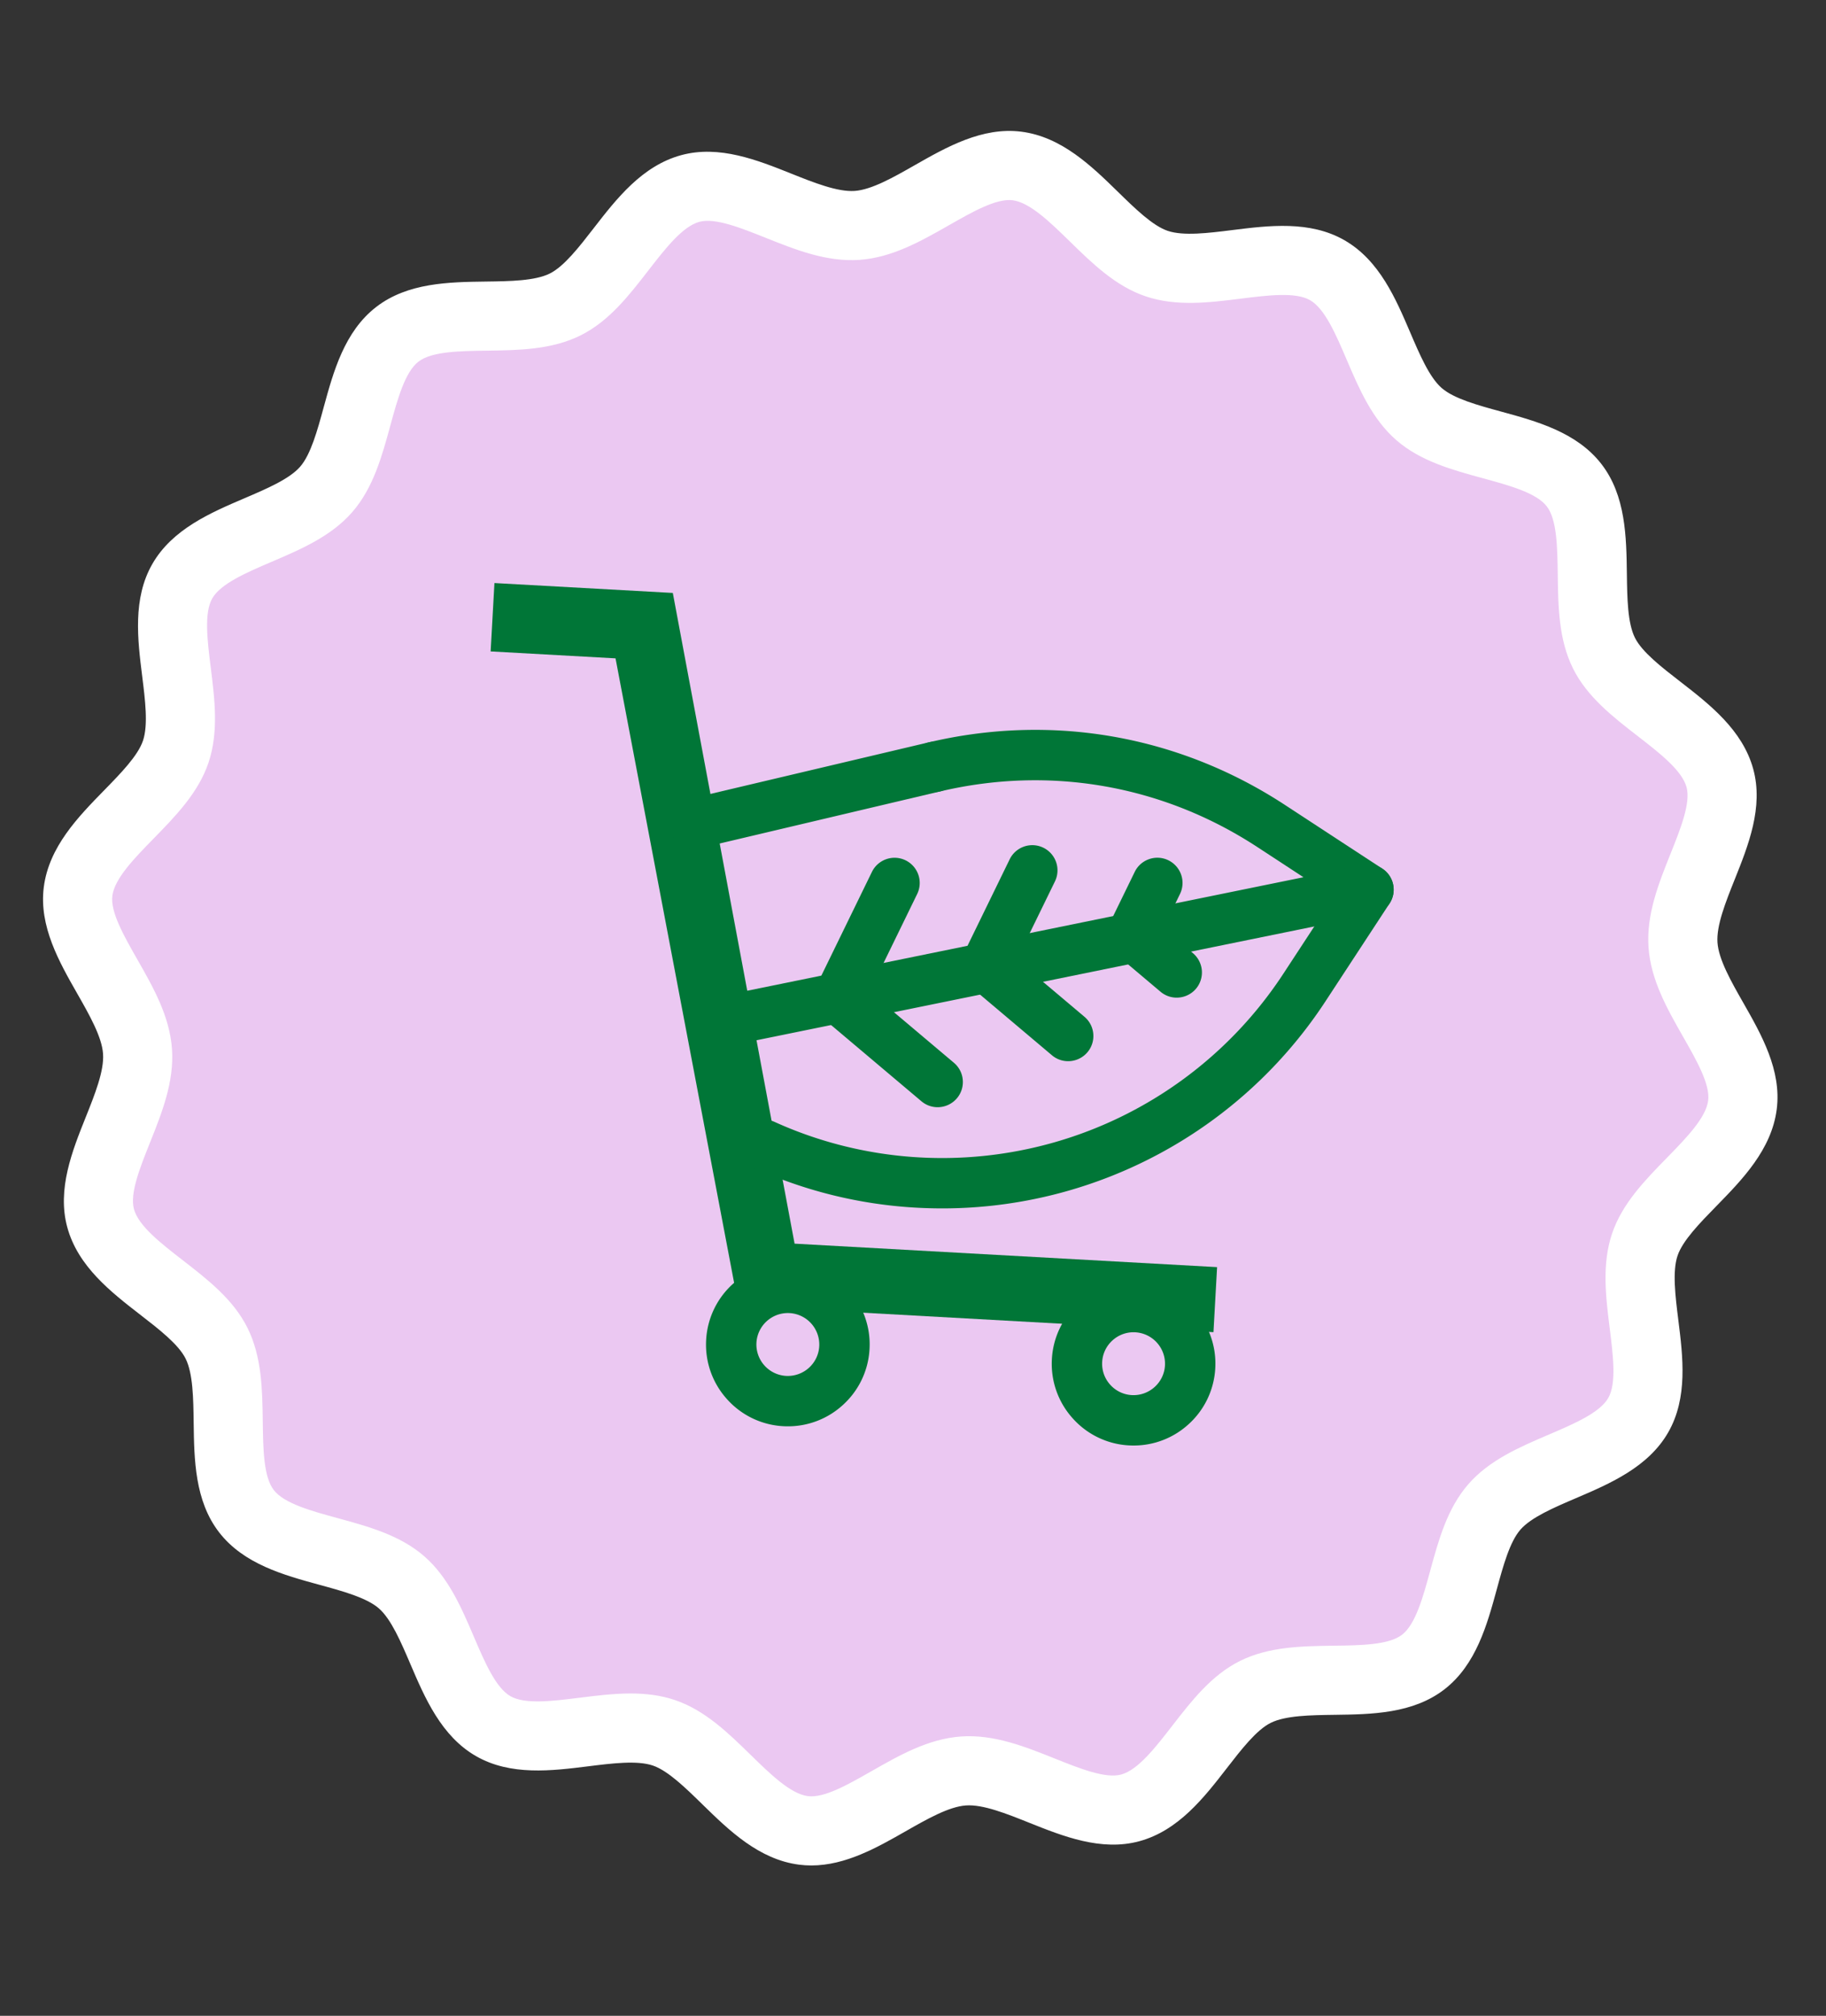 <svg xmlns="http://www.w3.org/2000/svg" xml:space="preserve" style="fill-rule:evenodd;clip-rule:evenodd;stroke-linejoin:round;stroke-miterlimit:2" viewBox="0 0 2628 2901"><rect x="0" y="0" width="2628" height="2901" fill="#333333" stroke="none"/><path d="M0 0h500v500H0z" style="fill:none" transform="scale(5.255 5.801)"/><path d="M0-18.408c-.64-9.282 8.72-20.121 6.379-28.774-2.411-8.916-16.004-13.534-20.027-21.613-4.092-8.22.39-21.834-5.165-29.009-5.597-7.229-19.917-6.298-26.786-12.281-6.869-5.982-7.913-20.295-15.842-24.846-7.869-4.517-20.739 1.792-29.443-1.134-8.554-2.875-14.994-15.705-24.157-16.87-8.892-1.13-18.343 9.629-27.625 10.269-9.283.64-20.121-8.719-28.774-6.379-8.916 2.412-13.534 16.005-21.613 20.027-8.22 4.093-21.835-.389-29.009 5.165-7.229 5.597-6.298 19.917-12.281 26.786-5.982 6.87-20.295 7.913-24.846 15.842-4.517 7.869 1.792 20.739-1.134 29.443-2.875 8.555-15.705 14.995-16.87 24.157-1.13 8.893 9.629 18.343 10.269 27.625.64 9.283-8.719 20.121-6.379 28.774 2.412 8.917 16.005 13.534 20.027 21.614 4.093 8.22-.389 21.834 5.165 29.008 5.597 7.229 19.917 6.298 26.786 12.281 6.87 5.983 7.913 20.295 15.842 24.847 7.869 4.516 20.739-1.792 29.443 1.133 8.555 2.875 14.994 15.705 24.157 16.87 8.893 1.13 18.343-9.629 27.625-10.269 9.283-.64 20.121 8.72 28.774 6.379 8.917-2.411 13.534-16.004 21.614-20.027 8.22-4.092 21.834.39 29.008-5.165 7.229-5.596 6.298-19.917 12.281-26.786 5.983-6.869 20.295-7.913 24.847-15.842 4.516-7.869-1.792-20.739 1.133-29.443C-3.726 24.82 9.104 18.38 10.269 9.217 11.399.325.64-9.126 0-18.408" style="fill:#ebc8f2;fill-rule:nonzero" transform="translate(2422.25 1513.266) scale(8.333)"/><path d="M0 240.881c2.585 0 5.149.288 7.634 1.124 5.196 1.746 9.224 5.681 13.118 9.487 3.39 3.313 6.895 6.737 9.89 7.118 2.806.359 6.943-2.013 10.956-4.302 4.837-2.757 9.838-5.609 15.507-6 5.666-.394 11.013 1.748 16.184 3.814 4.292 1.716 8.73 3.495 11.442 2.758 2.916-.789 5.918-4.663 8.82-8.41 3.335-4.304 6.784-8.755 11.691-11.198 5.007-2.493 10.707-2.568 16.219-2.641 4.673-.062 9.506-.126 11.795-1.899 2.333-1.807 3.614-6.496 4.852-11.033 1.445-5.296 2.94-10.771 6.583-14.954 3.645-4.185 8.864-6.417 13.911-8.576 4.322-1.85 8.793-3.761 10.261-6.319 1.442-2.513.842-7.308.263-11.946-.685-5.47-1.392-11.126.389-16.427 1.747-5.197 5.682-9.223 9.488-13.118 3.313-3.389 6.738-6.895 7.119-9.89.354-2.789-2.013-6.941-4.303-10.957-2.757-4.835-5.609-9.836-6-15.505v-.001c-.391-5.668 1.747-11.013 3.815-16.182 1.716-4.292 3.491-8.731 2.758-11.443-.789-2.916-4.664-5.917-8.41-8.821-4.304-3.335-8.756-6.783-11.199-11.691-2.492-5.007-2.569-10.707-2.641-16.219-.063-4.673-.127-9.505-1.901-11.796-1.805-2.332-6.495-3.612-11.031-4.849-5.295-1.446-10.771-2.941-14.956-6.585-4.184-3.644-6.416-8.863-8.575-13.91-1.848-4.322-3.76-8.792-6.317-10.26-2.513-1.444-7.309-.844-11.946-.263-5.47.684-11.126 1.393-16.427-.391-5.197-1.746-9.224-5.681-13.118-9.487-3.39-3.313-6.895-6.737-9.891-7.118-2.809-.341-6.941 2.013-10.956 4.302-4.836 2.757-9.838 5.609-15.506 5.999-5.674.385-11.015-1.748-16.184-3.813-4.291-1.718-8.728-3.489-11.442-2.758-2.917.789-5.918 4.663-8.821 8.41C-.263-.565-3.713 3.886-8.62 6.329c-5.006 2.492-10.706 2.569-16.219 2.641-4.673.063-9.506.127-11.795 1.9-2.332 1.806-3.613 6.497-4.851 11.033-1.446 5.295-2.94 10.771-6.584 14.954-3.645 4.185-8.863 6.417-13.911 8.576-4.323 1.849-8.792 3.76-10.261 6.318-1.442 2.513-.841 7.308-.262 11.946.684 5.47 1.392 11.126-.389 16.427-1.748 5.197-5.683 9.223-9.489 13.118-3.312 3.389-6.737 6.895-7.118 9.89-.355 2.787 2.013 6.94 4.302 10.956 2.758 4.836 5.61 9.837 6.001 15.507.39 5.668-1.747 11.013-3.815 16.182-1.716 4.292-3.491 8.731-2.758 11.443.789 2.916 4.664 5.917 8.41 8.821 4.303 3.335 8.755 6.784 11.198 11.691 2.492 5.007 2.569 10.707 2.642 16.219.063 4.673.127 9.505 1.901 11.796 1.804 2.332 6.495 3.611 11.03 4.849 5.296 1.446 10.772 2.941 14.957 6.585 4.183 3.644 6.415 8.863 8.574 13.91 1.849 4.323 3.76 8.793 6.319 10.262 2.511 1.44 7.304.842 11.943.261 2.906-.363 5.865-.733 8.795-.733m31.218 29.701c-.687 0-1.381-.042-2.08-.131-6.969-.886-12.153-5.952-16.729-10.422-2.933-2.869-5.968-5.833-8.578-6.711-2.719-.912-7.004-.378-11.144.14-6.28.784-13.393 1.673-19.367-1.753-6.021-3.456-8.852-10.078-11.351-15.92-1.631-3.812-3.317-7.754-5.439-9.603-2.125-1.85-6.261-2.979-10.26-4.07-6.13-1.673-13.078-3.569-17.326-9.058-4.219-5.447-4.313-12.619-4.398-18.944-.055-4.175-.113-8.49-1.391-11.058-1.227-2.464-4.581-5.063-7.825-7.576-5.057-3.918-10.787-8.358-12.62-15.139-1.776-6.561.866-13.166 3.197-18.993 1.569-3.923 3.191-7.981 2.989-10.929-.203-2.946-2.368-6.743-4.461-10.415-3.109-5.451-6.633-11.631-5.775-18.374.886-6.968 5.953-12.153 10.423-16.727 2.868-2.934 5.833-5.969 6.711-8.578.913-2.718.378-7.001-.141-11.142-.785-6.279-1.675-13.396 1.755-19.371 3.455-6.019 10.077-8.852 15.918-11.35 3.813-1.63 7.754-3.316 9.604-5.44 1.849-2.122 2.978-6.259 4.069-10.259 1.674-6.13 3.571-13.077 9.06-17.327 5.446-4.217 12.617-4.312 18.944-4.397 4.173-.054 8.489-.113 11.057-1.39 2.464-1.228 5.062-4.581 7.576-7.825 3.917-5.057 8.357-10.788 15.14-12.622 6.557-1.773 13.163.867 18.99 3.198 3.924 1.57 7.985 3.184 10.931 2.988 2.947-.203 6.743-2.367 10.415-4.461 5.452-3.108 11.639-6.624 18.373-5.773 6.968.886 12.153 5.952 16.728 10.422 2.934 2.869 5.968 5.834 8.578 6.711 2.716.909 7.001.377 11.144-.14 6.278-.786 13.393-1.677 19.368 1.755 6.021 3.454 8.852 10.076 11.351 15.918 1.631 3.812 3.316 7.754 5.439 9.603 2.125 1.85 6.261 2.978 10.261 4.07 6.129 1.673 13.077 3.569 17.326 9.058 4.217 5.447 4.312 12.618 4.397 18.944.055 4.175.113 8.49 1.391 11.058 1.227 2.464 4.581 5.063 7.825 7.576 5.056 3.918 10.786 8.358 12.62 15.139 1.775 6.561-.866 13.166-3.197 18.993-1.569 3.923-3.192 7.981-2.989 10.927.203 2.948 2.367 6.745 4.461 10.417 3.109 5.451 6.632 11.63 5.774 18.374-.885 6.968-5.953 12.153-10.423 16.727-2.867 2.934-5.833 5.969-6.71 8.578-.913 2.718-.378 7.001.141 11.142.784 6.279 1.675 13.396-1.756 19.371-3.455 6.019-10.077 8.852-15.918 11.35-3.811 1.63-7.754 3.317-9.604 5.441-1.848 2.122-2.978 6.258-4.069 10.259-1.674 6.129-3.57 13.077-9.058 17.326-5.448 4.218-12.618 4.313-18.945 4.397-4.174.056-8.49.113-11.058 1.39-2.464 1.228-5.062 4.581-7.575 7.825-3.918 5.057-8.358 10.788-15.141 12.622-6.561 1.77-13.164-.869-18.989-3.198-3.924-1.569-7.985-3.199-10.932-2.988-2.946.202-6.743 2.367-10.415 4.461-4.885 2.785-10.355 5.904-16.292 5.904" style="fill:#fff;fill-rule:nonzero" transform="translate(907.476 429.901) scale(8.333)"/><path d="m0 113.88-72.176-4.009-8.624-46.086-12.407-66.294-24.223-1.345-.246 4.429 20.766 1.154 21.235 111.814 75.461 4.191L0 113.88Z" style="fill:#007637;fill-rule:nonzero" transform="translate(1719.183 903.667) scale(8.333)"/><path d="m0 126.622-79.708-4.427-21.236-111.814-21.284-1.182.51-9.199 28.477 1.583 21.032 112.38L.48 118.001 0 126.622Z" style="fill:#007637;fill-rule:nonzero" transform="translate(1736.158 850.567) scale(8.333)"/><path d="m0 110.706 73.133 4.062.069-1.242-71.893-3.993-21.031-112.38-21.893-1.216-.101 1.818 20.482 1.137L0 110.706Zm75.6 6.82-77.788-4.321L-23.423 1.391-44.474.222l.392-7.042 26.553 1.475L3.502 107.034l72.458 4.025-.36 6.467Z" style="fill:#007637;fill-rule:nonzero" transform="translate(1097.676 916.892) scale(8.333)"/><path d="m0 129.376-82.036-4.557-21.234-111.813-21.572-1.198.658-11.808 30.807 1.71 21.031 112.38 72.972 4.054L0 129.376Z" style="fill:#007637;fill-rule:nonzero" transform="translate(1746.433 839.092) scale(8.333)"/><path d="M0-15.614c-4.305-.239-8.002 3.069-8.241 7.373C-8.48-3.936-5.172-.239-.867 0c4.304.239 8.001-3.069 8.24-7.373.24-4.305-3.068-8.002-7.373-8.241M-1.085 3.918C-7.55 3.559-12.518-1.993-12.159-8.458-11.8-14.924-6.248-19.891.218-19.532c6.465.359 11.433 5.911 11.074 12.376C10.932-.69 5.38 4.277-1.085 3.918" style="fill:#007637;fill-rule:nonzero" transform="translate(1137.476 1999.982) scale(8.333)"/><path d="M0-10.677a5.438 5.438 0 0 0-5.419 5.131A5.439 5.439 0 0 0-.297.179c3.001.155 5.559-2.133 5.724-5.123A5.438 5.438 0 0 0 0-10.677M.02 8.886a14.031 14.031 0 0 1-10.542-4.713A14.033 14.033 0 0 1-14.105-6.03a14.036 14.036 0 0 1 4.69-9.742A14.029 14.029 0 0 1 .788-19.354a14.027 14.027 0 0 1 9.742 4.691 14.035 14.035 0 0 1 3.582 10.202 14.028 14.028 0 0 1-4.69 9.742A14.03 14.03 0 0 1 .02 8.886" style="fill:#007637;fill-rule:nonzero" transform="translate(1133.834 1978.632) scale(8.333)"/><path d="M0-15.614c-4.305-.239-8.002 3.069-8.241 7.373C-8.48-3.936-5.172-.239-.867 0c4.304.239 8.001-3.069 8.24-7.373.24-4.305-3.068-8.002-7.373-8.241M-1.085 3.918C-7.55 3.559-12.518-1.993-12.159-8.458-11.8-14.924-6.248-19.891.218-19.532c6.465.359 11.433 5.911 11.074 12.376C10.932-.69 5.38 4.277-1.085 3.918" style="fill:#007637;fill-rule:nonzero" transform="translate(1635.058 2027.624) scale(8.333)"/><path d="M0-10.663a5.394 5.394 0 0 0-3.615 1.386 5.397 5.397 0 0 0-1.803 3.744 5.39 5.39 0 0 0 1.378 3.92A5.39 5.39 0 0 0-.296.191c2.977.16 5.559-2.13 5.724-5.123A5.437 5.437 0 0 0 0-10.663M.02 8.899a14.03 14.03 0 0 1-10.541-4.713 14.03 14.03 0 0 1-3.583-10.202 14.028 14.028 0 0 1 4.69-9.742c2.816-2.52 6.426-3.804 10.203-3.583a14.038 14.038 0 0 1 9.743 4.69 14.043 14.043 0 0 1 3.582 10.203 14.033 14.033 0 0 1-4.691 9.743A14.034 14.034 0 0 1 .02 8.899" style="fill:#007637;fill-rule:nonzero" transform="translate(1631.408 2006.165) scale(8.333)"/><path d="M0 80.061a76.264 76.264 0 0 1-27.289-6.685 1.961 1.961 0 1 1 1.622-3.574c15.648 7.101 33.413 8.389 50.028 3.632a72.776 72.776 0 0 0 40.86-30.142l9.955-15.202-15.219-9.958C43.104 7.116 23.024 3.597 3.414 8.217a1.96 1.96 0 0 1-2.36-1.46 1.961 1.961 0 0 1 1.46-2.359c20.665-4.871 41.828-1.16 59.591 10.45L78.968 25.88a1.961 1.961 0 0 1 .567 2.717l-11.03 16.844a76.7 76.7 0 0 1-43.064 31.765A76.918 76.918 0 0 1 0 80.061" style="fill:#007637;fill-rule:nonzero" transform="translate(1320.442 1051.034) scale(8.333)"/><path d="M0 85.515c-1.472 0-2.947-.041-4.422-.122a78.349 78.349 0 0 1-28.141-6.894 4.355 4.355 0 0 1-2.165-5.758 4.321 4.321 0 0 1 2.43-2.274 4.317 4.317 0 0 1 3.328.109c15.129 6.867 32.314 8.115 48.385 3.511a70.386 70.386 0 0 0 39.519-29.153l8.648-13.206-13.221-8.65C38.062 12.426 18.64 9.025-.328 13.489a4.284 4.284 0 0 1-3.284-.533 4.319 4.319 0 0 1-1.947-2.707 4.308 4.308 0 0 1 .535-3.281 4.322 4.322 0 0 1 2.7-1.945C18.985 0 40.808 3.828 59.121 15.798l16.864 11.033a4.323 4.323 0 0 1 1.876 2.746 4.336 4.336 0 0 1-.616 3.273L66.212 49.697a79.089 79.089 0 0 1-44.403 32.752A79.09 79.09 0 0 1 0 85.515" style="fill:#007637;fill-rule:nonzero" transform="translate(1356.184 1026.467) scale(8.333)"/><path d="M0 26.219a1.962 1.962 0 0 1-.282-3.882L108.167.208a1.963 1.963 0 0 1 .785 3.845L.502 26.182a1.99 1.99 0 0 1-.502.037" style="fill:#007637;fill-rule:nonzero" transform="translate(1064.892 1262.633) scale(8.333)"/><path d="M0 30.971a4.354 4.354 0 0 1-4.262-3.482 4.319 4.319 0 0 1 .635-3.268 4.317 4.317 0 0 1 2.76-1.862L107.581.229a4.323 4.323 0 0 1 3.267.635 4.32 4.32 0 0 1 1.864 2.758 4.32 4.32 0 0 1-.634 3.268 4.32 4.32 0 0 1-2.758 1.864L.87 30.882a4.28 4.28 0 0 1-.87.089" style="fill:#007637;fill-rule:nonzero" transform="translate(1065.809 1242.95) scale(8.333)"/><path d="M0 38.546a1.949 1.949 0 0 1-1.155-.46l-17.154-14.47a1.962 1.962 0 0 1-.498-2.36l9.706-19.91a1.96 1.96 0 1 1 3.527 1.719l-9.036 18.537L1.376 35.087A1.962 1.962 0 0 1 0 38.546" style="fill:#007637;fill-rule:nonzero" transform="translate(1348.592 1252.325) scale(8.333)"/><path d="M0 43.695c-.079 0-.157-.001-.235-.006H-.24a4.325 4.325 0 0 1-2.561-1.02l-17.152-14.47a4.347 4.347 0 0 1-1.107-5.228l9.708-19.911a4.35 4.35 0 0 1 5.814-2.005 4.355 4.355 0 0 1 2.005 5.814l-8.221 16.867L2.81 36.023a4.316 4.316 0 0 1 1.53 2.956 4.323 4.323 0 0 1-1.011 3.173A4.37 4.37 0 0 1 0 43.695" style="fill:#007637;fill-rule:nonzero" transform="translate(1349.467 1229.325) scale(8.333)"/><path d="M0 32.774a1.949 1.949 0 0 1-1.155-.46l-14.274-12.041a1.964 1.964 0 0 1-.499-2.36l8.077-16.568a1.963 1.963 0 0 1 3.528 1.72l-7.407 15.194L1.376 29.315A1.962 1.962 0 0 1 0 32.774" style="fill:#007637;fill-rule:nonzero" transform="translate(1536.425 1234.192) scale(8.333)"/><path d="M0 37.923c-.079 0-.157-.001-.235-.006H-.24a4.32 4.32 0 0 1-2.558-1.016l-14.275-12.045a4.347 4.347 0 0 1-1.106-5.228l8.078-16.569a4.349 4.349 0 0 1 7.82 3.81l-6.593 13.523 11.686 9.859a4.318 4.318 0 0 1 1.528 2.957 4.321 4.321 0 0 1-1.011 3.172A4.37 4.37 0 0 1 0 37.923" style="fill:#007637;fill-rule:nonzero" transform="translate(1537.3 1211.2) scale(8.333)"/><path d="M0 19.628a1.949 1.949 0 0 1-1.155-.46L-8.87 12.66a1.96 1.96 0 0 1-.498-2.359l4.365-8.955a1.962 1.962 0 1 1 3.528 1.72l-3.696 7.581 6.547 5.522A1.962 1.962 0 0 1 0 19.628" style="fill:#007637;fill-rule:nonzero" transform="translate(1692.683 1252.292) scale(8.333)"/><path d="M0 24.304c-.078 0-.156-.001-.234-.006h-.005a4.323 4.323 0 0 1-2.559-1.016l-7.716-6.512a4.343 4.343 0 0 1-1.104-5.23l4.365-8.953A4.32 4.32 0 0 1-4.759.379a4.315 4.315 0 0 1 3.321.203A4.355 4.355 0 0 1 .566 6.396l-2.88 5.911 5.126 4.325a4.356 4.356 0 0 1 .519 6.128A4.377 4.377 0 0 1 0 24.304" style="fill:#007637;fill-rule:nonzero" transform="translate(1693.55 1233.233) scale(8.333)"/><path d="M0 13.921a1.963 1.963 0 0 1-.342-3.869L41.184.241a1.962 1.962 0 1 1 .902 3.819L.561 13.871c-.189.044-.377.06-.561.05" style="fill:#007637;fill-rule:nonzero" transform="translate(998.184 1085.675) scale(8.333)"/><path d="M0 18.66a3.35 3.35 0 0 1-.224-.006h-.014a4.374 4.374 0 0 1-3.987-3.345 4.311 4.311 0 0 1 .531-3.284 4.325 4.325 0 0 1 2.701-1.948L40.533.266a4.345 4.345 0 0 1 5.234 3.236 4.317 4.317 0 0 1-.533 3.282 4.322 4.322 0 0 1-2.701 1.948L1.007 18.543A4.336 4.336 0 0 1 0 18.66" style="fill:#007637;fill-rule:nonzero" transform="translate(999.034 1066.1) scale(8.333)"/></svg>